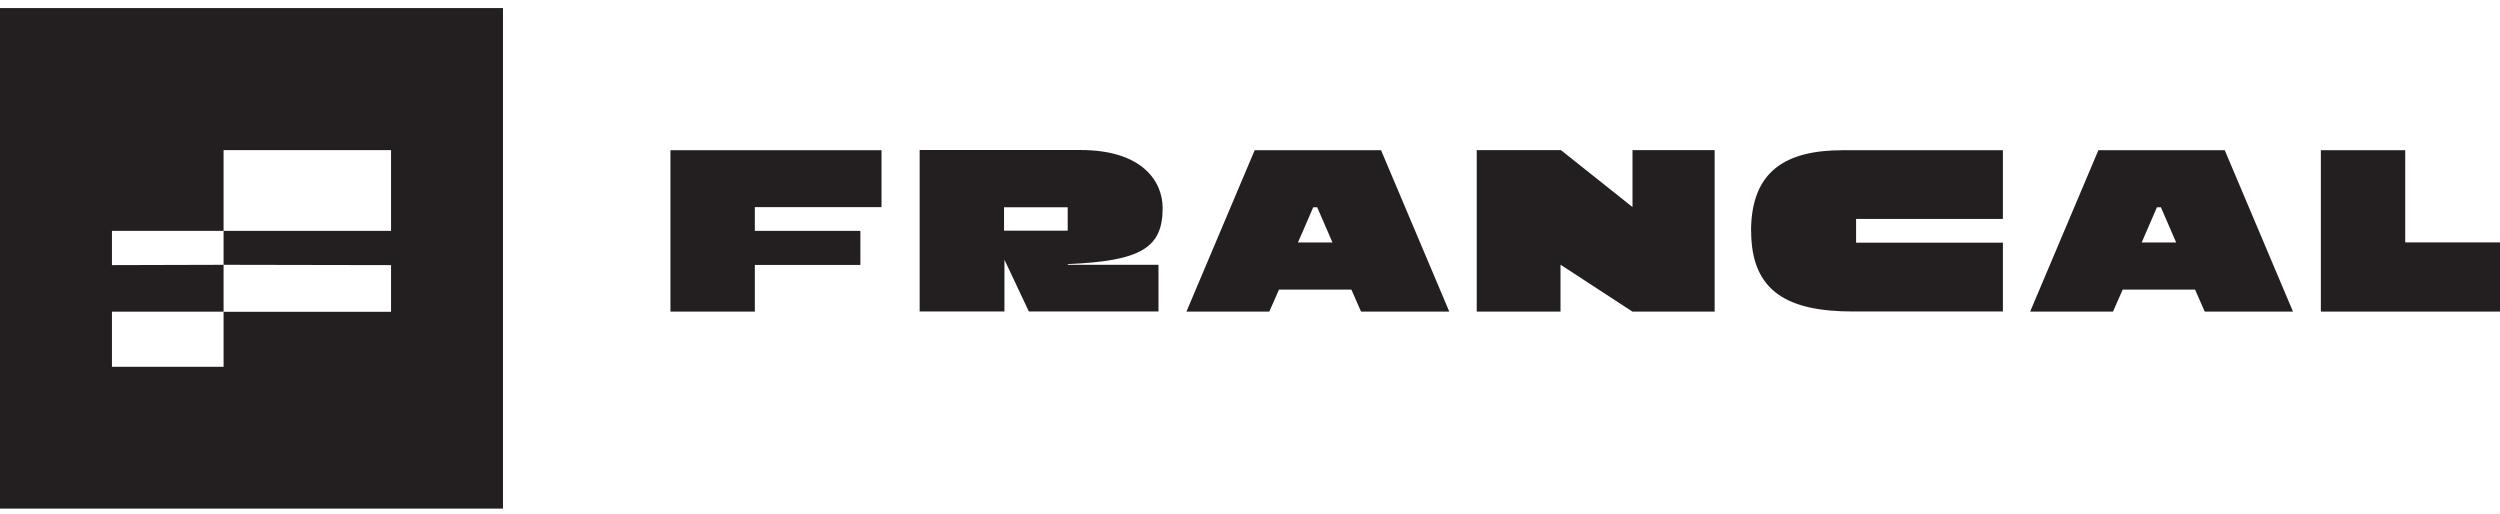 <svg xmlns="http://www.w3.org/2000/svg" width="180" height="37" viewBox="0 0 180 37" fill="none"><path fill-rule="evenodd" clip-rule="evenodd" d="M28.155 10.808V16.621H16.098V10.808H28.155ZM16.098 19.066L8.06 19.088V16.621H16.098V19.066ZM16.098 19.066L28.155 19.088V22.448H16.098V26.408H8.06V22.441H16.098V19.066ZM36.215 0.581H0V36.621H36.215V0.581ZM117.533 22.433H117.54H123.455V10.808H117.54V14.908L112.386 10.808H106.325V22.433H112.357V19.058L117.533 22.433ZM48.272 22.433V10.815H63.47V14.915H54.348V16.621H61.947V19.073H54.348V22.433H48.272ZM132.671 10.816C128.638 10.816 126.076 12.265 126.076 16.643L126.083 16.636C126.083 21.101 128.865 22.427 133.418 22.427H144.209V17.47H133.638V15.765H144.209V10.816H132.671ZM95.937 17.456L94.839 14.923H94.553L93.455 17.456H95.937ZM90.344 10.816H99.436L104.348 22.434H97.994L97.299 20.852H92.086L91.391 22.434H85.424L90.337 10.816H90.344ZM155.585 14.923L156.683 17.456H154.202L155.3 14.923H155.585ZM160.183 10.816H151.09H151.083L146.171 22.434H152.137L152.833 20.852H158.045L158.74 22.434H165.095L160.183 10.816ZM167.101 10.815H173.177V17.455H180V22.433H167.101V10.815ZM76.874 14.922H72.291V16.606H76.874V14.922ZM83.711 14.981C83.711 17.836 82.167 18.795 76.874 19.015H76.881V19.066H83.411V22.426H74.077L72.32 18.7V22.426H66.215V10.801H77.789C82.262 10.801 83.711 13.07 83.711 14.981Z" fill="#231F20"></path></svg>